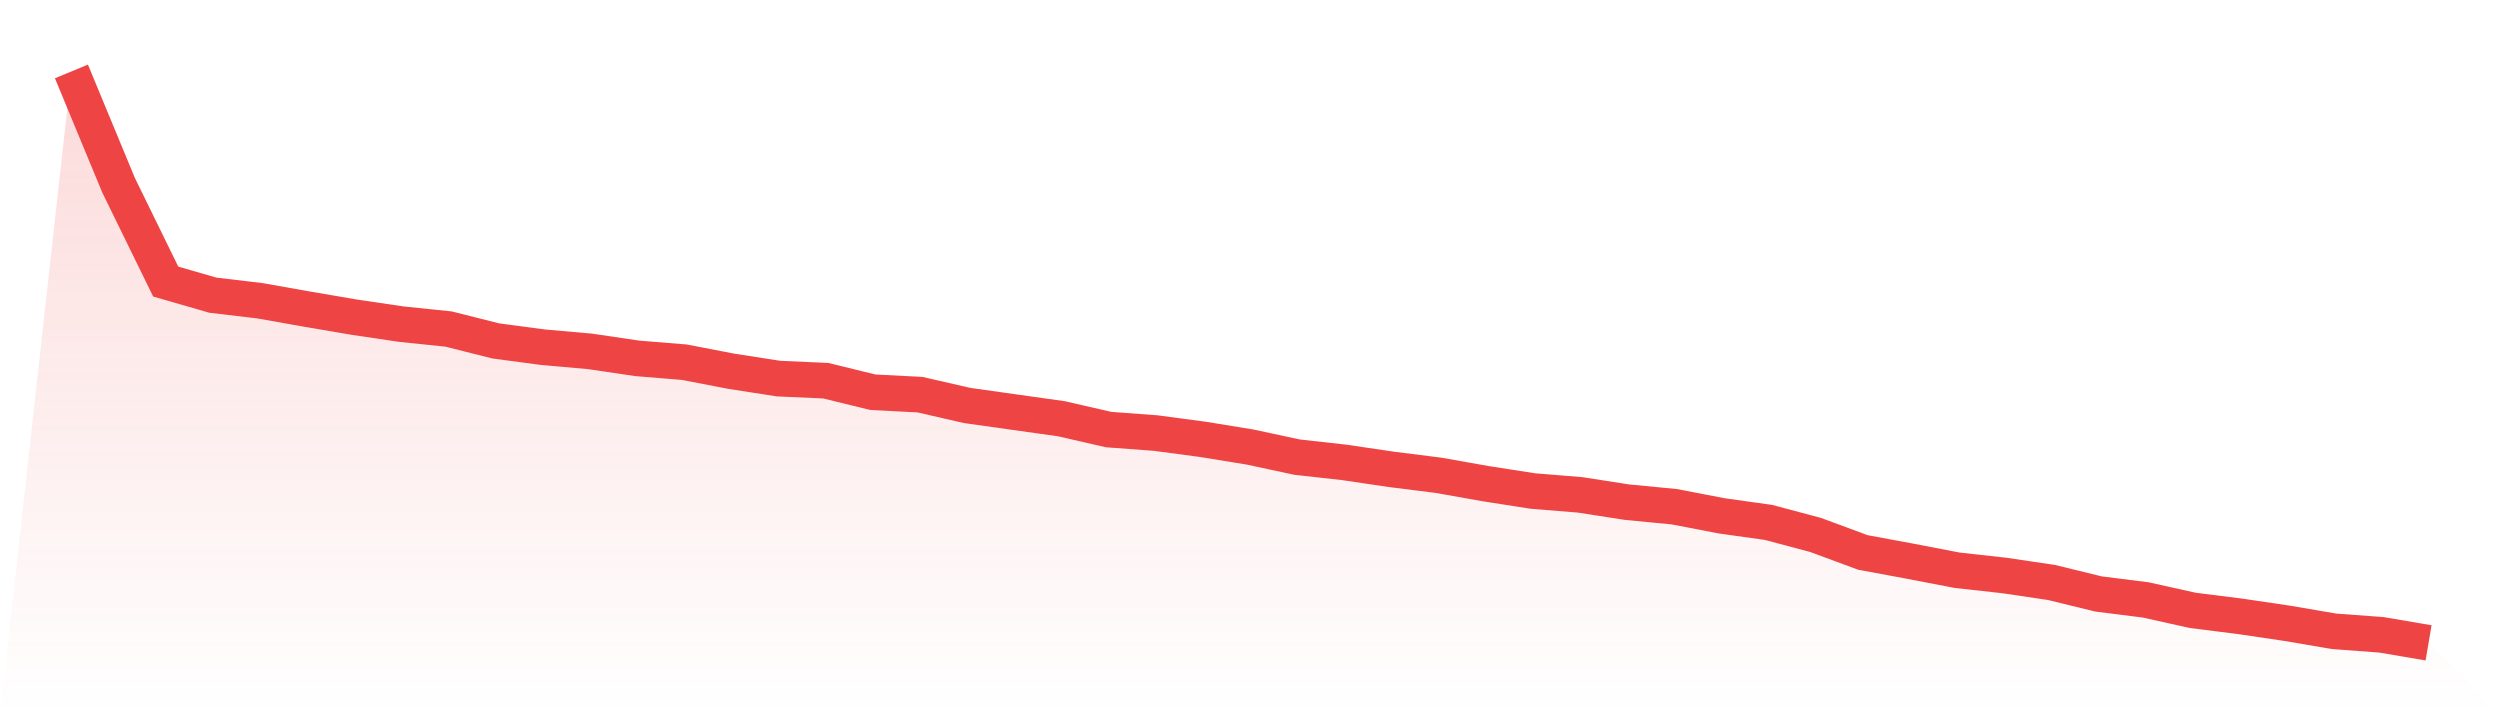 <svg viewBox="0 0 140 40" xmlns="http://www.w3.org/2000/svg">
<defs>
<linearGradient id="gradient" x1="0" x2="0" y1="0" y2="1">
<stop offset="0%" stop-color="#ef4444" stop-opacity="0.2"/>
<stop offset="100%" stop-color="#ef4444" stop-opacity="0"/>
</linearGradient>
</defs>
<path d="M4,4 L4,4 L6.64,10.373 L9.28,15.768 L11.92,16.53 L14.56,16.843 L17.2,17.312 L19.84,17.762 L22.48,18.153 L25.12,18.426 L27.76,19.091 L30.4,19.443 L33.04,19.677 L35.68,20.068 L38.32,20.283 L40.96,20.792 L43.6,21.202 L46.24,21.319 L48.88,21.965 L51.52,22.101 L54.16,22.707 L56.8,23.079 L59.44,23.45 L62.08,24.056 L64.72,24.252 L67.36,24.604 L70,25.034 L72.64,25.6 L75.28,25.894 L77.92,26.285 L80.56,26.617 L83.2,27.086 L85.84,27.497 L88.48,27.712 L91.12,28.122 L93.76,28.376 L96.4,28.885 L99.04,29.256 L101.68,29.96 L104.32,30.937 L106.96,31.426 L109.6,31.934 L112.24,32.227 L114.88,32.618 L117.52,33.263 L120.16,33.596 L122.8,34.182 L125.44,34.514 L128.08,34.905 L130.72,35.355 L133.36,35.55 L136,36 L140,40 L0,40 z" fill="url(#gradient)"/>
<path d="M4,4 L4,4 L6.64,10.373 L9.28,15.768 L11.92,16.53 L14.56,16.843 L17.2,17.312 L19.84,17.762 L22.48,18.153 L25.12,18.426 L27.76,19.091 L30.4,19.443 L33.04,19.677 L35.68,20.068 L38.32,20.283 L40.96,20.792 L43.6,21.202 L46.24,21.319 L48.88,21.965 L51.52,22.101 L54.16,22.707 L56.8,23.079 L59.44,23.45 L62.08,24.056 L64.72,24.252 L67.36,24.604 L70,25.034 L72.64,25.6 L75.28,25.894 L77.92,26.285 L80.56,26.617 L83.2,27.086 L85.84,27.497 L88.48,27.712 L91.12,28.122 L93.76,28.376 L96.4,28.885 L99.04,29.256 L101.68,29.96 L104.32,30.937 L106.96,31.426 L109.6,31.934 L112.24,32.227 L114.88,32.618 L117.52,33.263 L120.16,33.596 L122.8,34.182 L125.44,34.514 L128.08,34.905 L130.72,35.355 L133.36,35.55 L136,36" fill="none" stroke="#ef4444" stroke-width="2"/>
</svg>